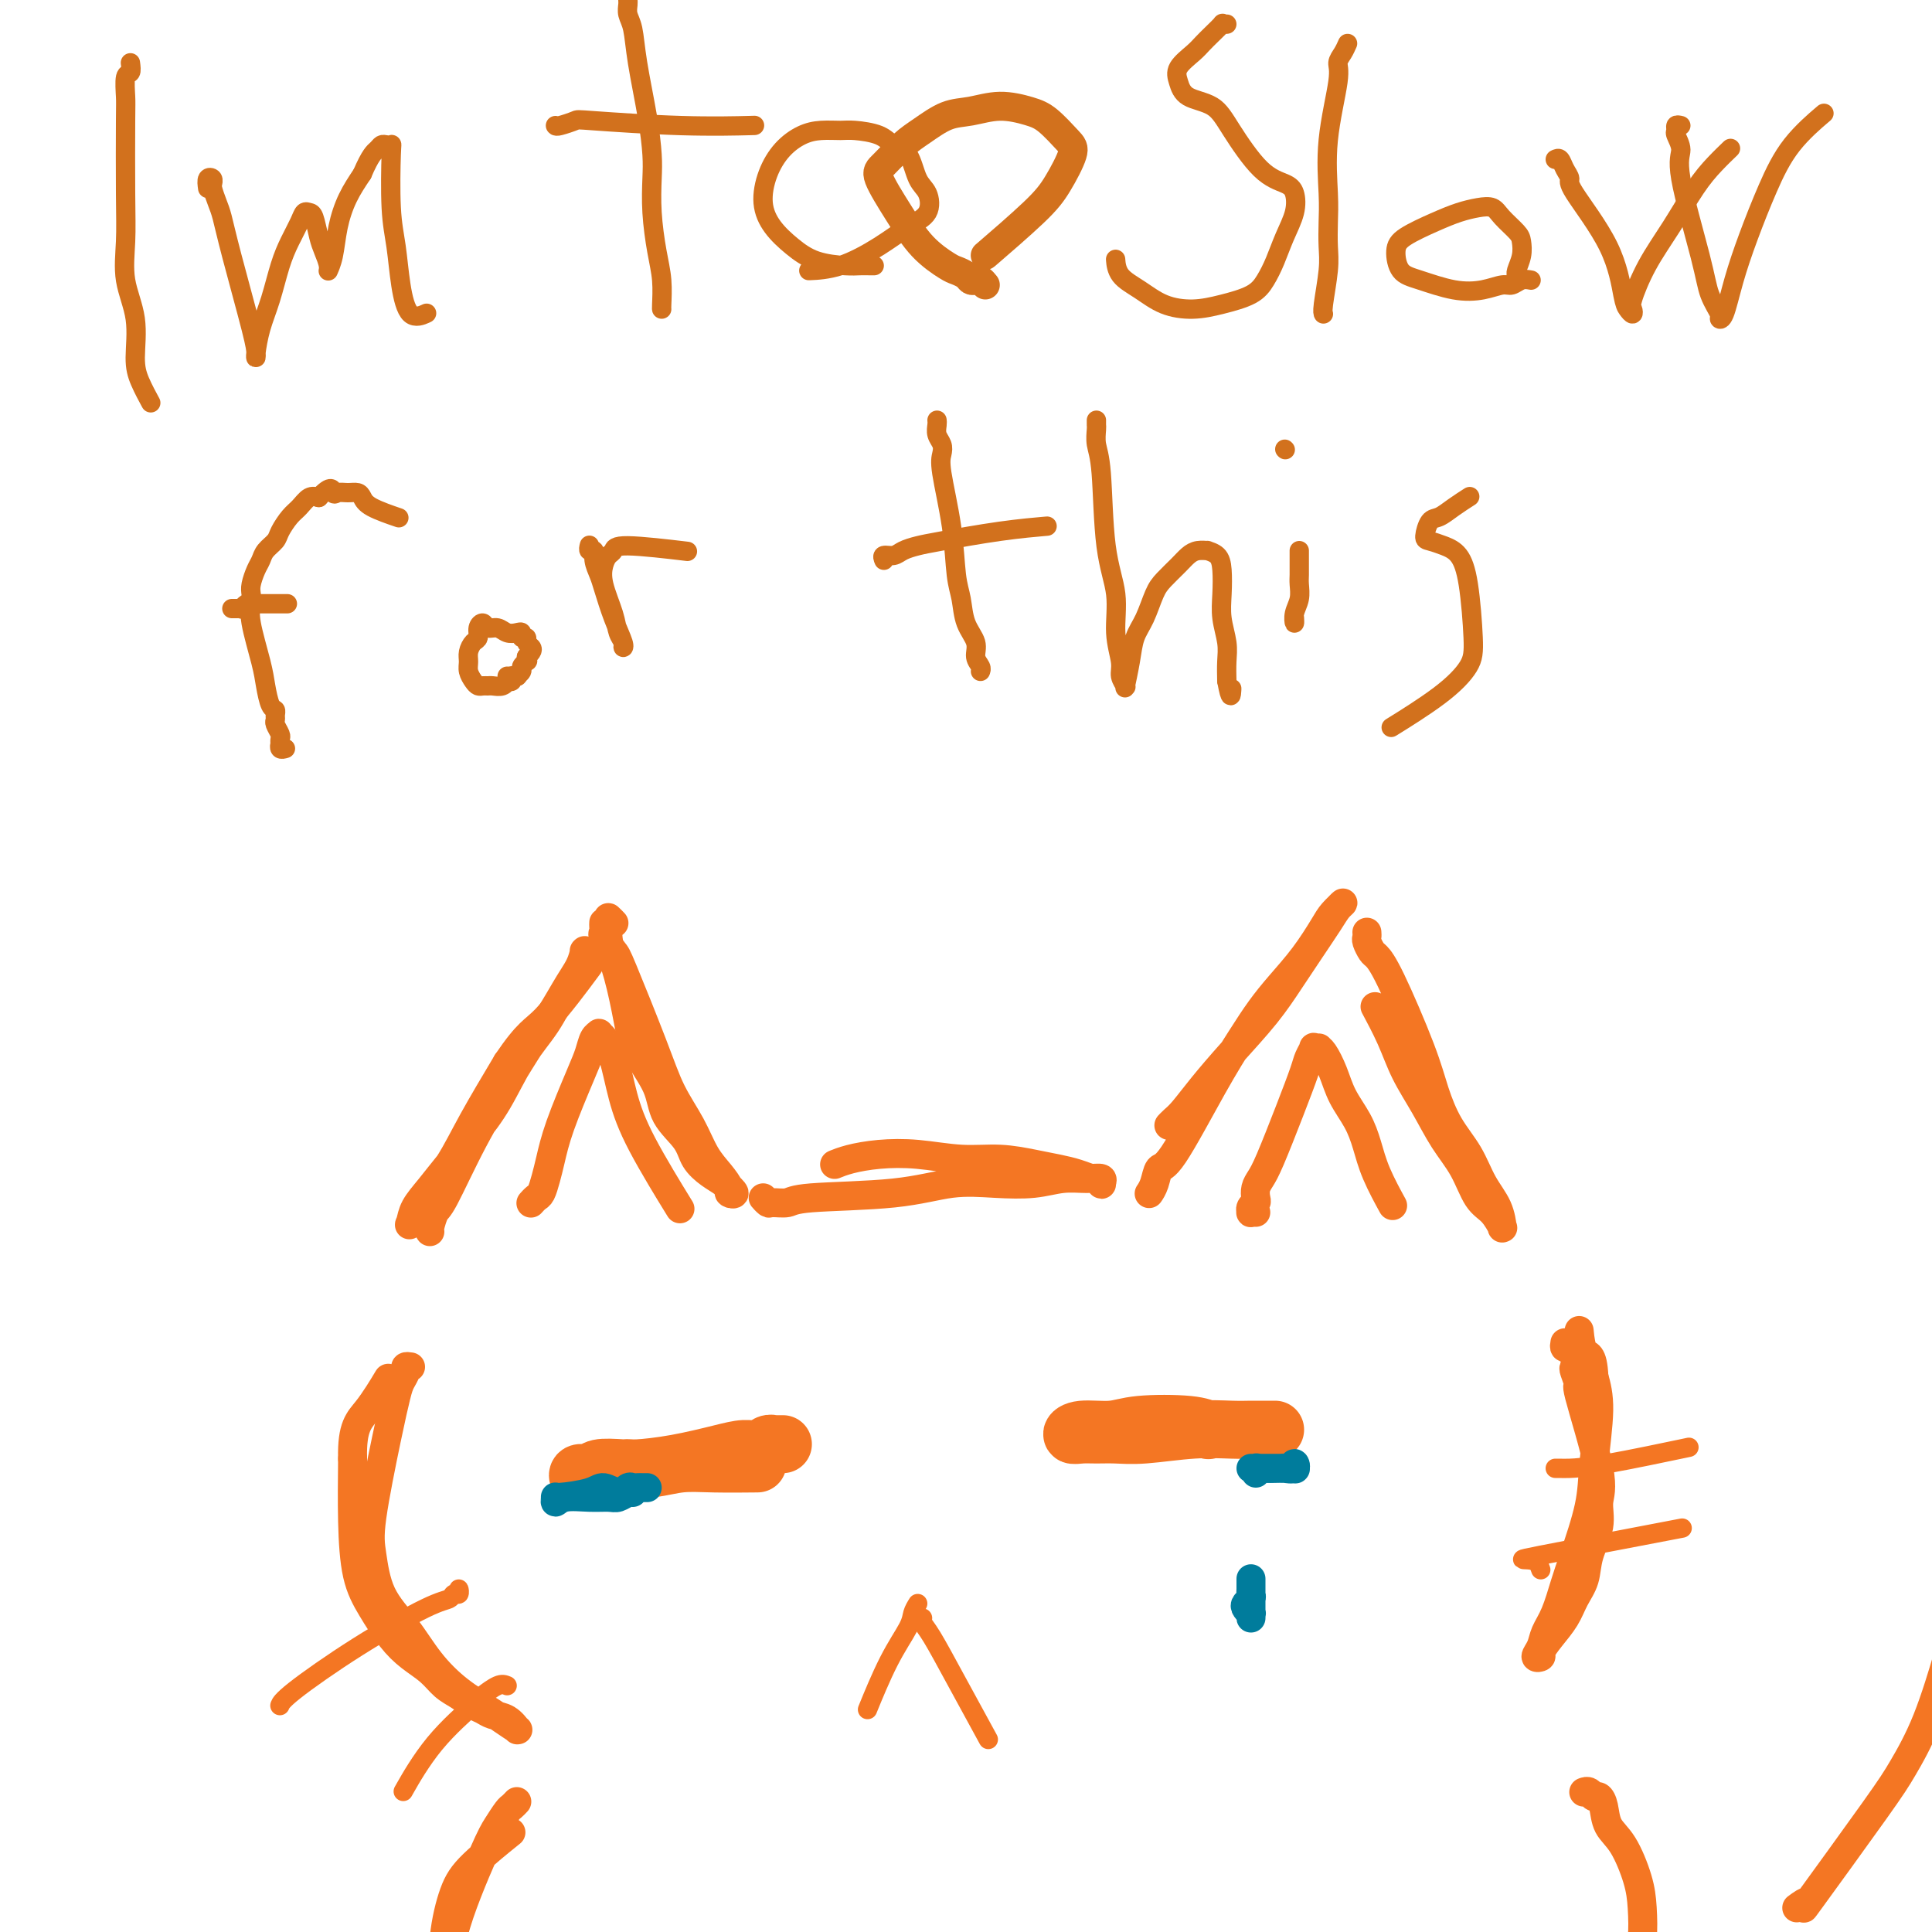 <svg viewBox='0 0 400 400' version='1.1' xmlns='http://www.w3.org/2000/svg' xmlns:xlink='http://www.w3.org/1999/xlink'><g fill='none' stroke='#D2711D' stroke-width='4' stroke-linecap='round' stroke-linejoin='round'><path d='M27,13c0.113,0.841 0.226,1.681 0,2c-0.226,0.319 -0.792,0.116 -1,1c-0.208,0.884 -0.058,2.856 0,4c0.058,1.144 0.023,1.461 0,5c-0.023,3.539 -0.035,10.302 0,15c0.035,4.698 0.116,7.333 0,10c-0.116,2.667 -0.430,5.367 0,8c0.430,2.633 1.604,5.200 2,8c0.396,2.800 0.013,5.833 0,8c-0.013,2.167 0.343,3.468 1,5c0.657,1.532 1.616,3.295 2,4c0.384,0.705 0.192,0.353 0,0'/><path d='M43,39c-0.114,-0.814 -0.227,-1.628 0,-2c0.227,-0.372 0.796,-0.300 1,0c0.204,0.300 0.043,0.830 0,1c-0.043,0.170 0.031,-0.019 0,0c-0.031,0.019 -0.166,0.245 0,1c0.166,0.755 0.633,2.037 1,3c0.367,0.963 0.634,1.607 1,3c0.366,1.393 0.829,3.536 2,8c1.171,4.464 3.048,11.248 4,15c0.952,3.752 0.979,4.471 1,5c0.021,0.529 0.036,0.869 0,1c-0.036,0.131 -0.123,0.052 0,-1c0.123,-1.052 0.456,-3.076 1,-5c0.544,-1.924 1.297,-3.749 2,-6c0.703,-2.251 1.354,-4.929 2,-7c0.646,-2.071 1.286,-3.535 2,-5c0.714,-1.465 1.501,-2.930 2,-4c0.499,-1.070 0.711,-1.746 1,-2c0.289,-0.254 0.656,-0.086 1,0c0.344,0.086 0.666,0.092 1,1c0.334,0.908 0.681,2.720 1,4c0.319,1.280 0.610,2.028 1,3c0.390,0.972 0.880,2.169 1,3c0.120,0.831 -0.131,1.297 0,1c0.131,-0.297 0.643,-1.358 1,-3c0.357,-1.642 0.558,-3.865 1,-6c0.442,-2.135 1.126,-4.181 2,-6c0.874,-1.819 1.937,-3.409 3,-5'/><path d='M75,36c1.714,-4.012 2.498,-4.541 3,-5c0.502,-0.459 0.722,-0.848 1,-1c0.278,-0.152 0.613,-0.067 1,0c0.387,0.067 0.824,0.115 1,0c0.176,-0.115 0.090,-0.394 0,2c-0.090,2.394 -0.185,7.461 0,11c0.185,3.539 0.649,5.551 1,8c0.351,2.449 0.589,5.337 1,8c0.411,2.663 0.995,5.102 2,6c1.005,0.898 2.430,0.257 3,0c0.570,-0.257 0.285,-0.128 0,0'/><path d='M130,-1c-0.007,0.356 -0.014,0.711 0,1c0.014,0.289 0.049,0.511 0,1c-0.049,0.489 -0.181,1.246 0,2c0.181,0.754 0.676,1.504 1,3c0.324,1.496 0.478,3.737 1,7c0.522,3.263 1.410,7.547 2,11c0.590,3.453 0.880,6.074 1,8c0.120,1.926 0.071,3.157 0,5c-0.071,1.843 -0.163,4.298 0,7c0.163,2.702 0.579,5.652 1,8c0.421,2.348 0.845,4.093 1,6c0.155,1.907 0.042,3.975 0,5c-0.042,1.025 -0.012,1.007 0,1c0.012,-0.007 0.006,-0.004 0,0'/><path d='M115,26c0.088,0.105 0.176,0.210 1,0c0.824,-0.210 2.384,-0.736 3,-1c0.616,-0.264 0.289,-0.267 4,0c3.711,0.267 11.461,0.803 18,1c6.539,0.197 11.868,0.056 14,0c2.132,-0.056 1.066,-0.028 0,0'/><path d='M181,55c-0.247,0.003 -0.495,0.007 -1,0c-0.505,-0.007 -1.269,-0.023 -2,0c-0.731,0.023 -1.430,0.087 -3,0c-1.570,-0.087 -4.013,-0.325 -6,-1c-1.987,-0.675 -3.519,-1.787 -5,-3c-1.481,-1.213 -2.910,-2.528 -4,-4c-1.090,-1.472 -1.839,-3.102 -2,-5c-0.161,-1.898 0.268,-4.064 1,-6c0.732,-1.936 1.769,-3.644 3,-5c1.231,-1.356 2.658,-2.361 4,-3c1.342,-0.639 2.599,-0.911 4,-1c1.401,-0.089 2.945,0.003 4,0c1.055,-0.003 1.619,-0.103 3,0c1.381,0.103 3.578,0.410 5,1c1.422,0.590 2.069,1.463 3,2c0.931,0.537 2.148,0.737 3,2c0.852,1.263 1.340,3.590 2,5c0.660,1.410 1.491,1.905 2,3c0.509,1.095 0.696,2.791 0,4c-0.696,1.209 -2.275,1.932 -4,3c-1.725,1.068 -3.596,2.482 -6,4c-2.404,1.518 -5.339,3.139 -8,4c-2.661,0.861 -5.046,0.960 -6,1c-0.954,0.040 -0.477,0.020 0,0'/><path d='M254,5c-0.470,0.047 -0.939,0.095 -1,0c-0.061,-0.095 0.288,-0.332 0,0c-0.288,0.332 -1.213,1.232 -2,2c-0.787,0.768 -1.437,1.403 -2,2c-0.563,0.597 -1.038,1.155 -2,2c-0.962,0.845 -2.409,1.975 -3,3c-0.591,1.025 -0.326,1.945 0,3c0.326,1.055 0.713,2.247 2,3c1.287,0.753 3.472,1.068 5,2c1.528,0.932 2.397,2.481 4,5c1.603,2.519 3.940,6.006 6,8c2.060,1.994 3.842,2.493 5,3c1.158,0.507 1.692,1.020 2,2c0.308,0.980 0.391,2.426 0,4c-0.391,1.574 -1.257,3.276 -2,5c-0.743,1.724 -1.362,3.471 -2,5c-0.638,1.529 -1.296,2.839 -2,4c-0.704,1.161 -1.454,2.172 -3,3c-1.546,0.828 -3.889,1.471 -6,2c-2.111,0.529 -3.991,0.943 -6,1c-2.009,0.057 -4.146,-0.244 -6,-1c-1.854,-0.756 -3.425,-1.965 -5,-3c-1.575,-1.035 -3.155,-1.894 -4,-3c-0.845,-1.106 -0.956,-2.459 -1,-3c-0.044,-0.541 -0.022,-0.271 0,0'/><path d='M279,9c-0.293,0.664 -0.586,1.327 -1,2c-0.414,0.673 -0.948,1.354 -1,2c-0.052,0.646 0.378,1.257 0,4c-0.378,2.743 -1.564,7.619 -2,12c-0.436,4.381 -0.120,8.266 0,11c0.120,2.734 0.046,4.316 0,6c-0.046,1.684 -0.065,3.471 0,5c0.065,1.529 0.213,2.802 0,5c-0.213,2.198 -0.788,5.323 -1,7c-0.212,1.677 -0.061,1.908 0,2c0.061,0.092 0.030,0.046 0,0'/><path d='M317,58c-0.657,-0.120 -1.313,-0.241 -2,0c-0.687,0.241 -1.404,0.843 -2,1c-0.596,0.157 -1.070,-0.130 -2,0c-0.930,0.130 -2.317,0.677 -4,1c-1.683,0.323 -3.664,0.421 -6,0c-2.336,-0.421 -5.028,-1.362 -7,-2c-1.972,-0.638 -3.224,-0.972 -4,-2c-0.776,-1.028 -1.075,-2.748 -1,-4c0.075,-1.252 0.524,-2.036 2,-3c1.476,-0.964 3.980,-2.110 6,-3c2.020,-0.890 3.557,-1.525 5,-2c1.443,-0.475 2.793,-0.791 4,-1c1.207,-0.209 2.272,-0.310 3,0c0.728,0.310 1.120,1.032 2,2c0.880,0.968 2.250,2.182 3,3c0.750,0.818 0.881,1.238 1,2c0.119,0.762 0.228,1.864 0,3c-0.228,1.136 -0.792,2.306 -1,3c-0.208,0.694 -0.059,0.913 0,1c0.059,0.087 0.030,0.044 0,0'/><path d='M322,33c0.345,-0.172 0.690,-0.343 1,0c0.310,0.343 0.583,1.202 1,2c0.417,0.798 0.976,1.537 1,2c0.024,0.463 -0.487,0.651 1,3c1.487,2.349 4.973,6.861 7,11c2.027,4.139 2.594,7.906 3,10c0.406,2.094 0.652,2.517 1,3c0.348,0.483 0.798,1.028 1,1c0.202,-0.028 0.157,-0.628 0,-1c-0.157,-0.372 -0.426,-0.514 0,-2c0.426,-1.486 1.547,-4.314 3,-7c1.453,-2.686 3.237,-5.228 5,-8c1.763,-2.772 3.503,-5.774 5,-8c1.497,-2.226 2.749,-3.676 4,-5c1.251,-1.324 2.500,-2.521 3,-3c0.500,-0.479 0.250,-0.239 0,0'/><path d='M348,26c-0.433,-0.102 -0.866,-0.205 -1,0c-0.134,0.205 0.030,0.717 0,1c-0.030,0.283 -0.255,0.336 0,1c0.255,0.664 0.990,1.940 1,3c0.010,1.060 -0.706,1.906 0,6c0.706,4.094 2.832,11.438 4,16c1.168,4.562 1.376,6.341 2,8c0.624,1.659 1.664,3.197 2,4c0.336,0.803 -0.032,0.872 0,1c0.032,0.128 0.462,0.315 1,-1c0.538,-1.315 1.182,-4.133 2,-7c0.818,-2.867 1.810,-5.785 3,-9c1.190,-3.215 2.577,-6.728 4,-10c1.423,-3.272 2.883,-6.304 5,-9c2.117,-2.696 4.891,-5.056 6,-6c1.109,-0.944 0.555,-0.472 0,0'/><path d='M59,155c-0.030,0.009 -0.061,0.017 0,0c0.061,-0.017 0.212,-0.060 0,0c-0.212,0.060 -0.788,0.224 -1,0c-0.212,-0.224 -0.061,-0.837 0,-1c0.061,-0.163 0.030,0.125 0,0c-0.030,-0.125 -0.061,-0.663 0,-1c0.061,-0.337 0.213,-0.472 0,-1c-0.213,-0.528 -0.792,-1.448 -1,-2c-0.208,-0.552 -0.045,-0.734 0,-1c0.045,-0.266 -0.028,-0.615 0,-1c0.028,-0.385 0.158,-0.805 0,-1c-0.158,-0.195 -0.603,-0.163 -1,-1c-0.397,-0.837 -0.747,-2.542 -1,-4c-0.253,-1.458 -0.408,-2.669 -1,-5c-0.592,-2.331 -1.620,-5.783 -2,-8c-0.380,-2.217 -0.113,-3.199 0,-4c0.113,-0.801 0.071,-1.422 0,-2c-0.071,-0.578 -0.170,-1.114 0,-2c0.170,-0.886 0.608,-2.123 1,-3c0.392,-0.877 0.738,-1.394 1,-2c0.262,-0.606 0.440,-1.303 1,-2c0.560,-0.697 1.501,-1.396 2,-2c0.499,-0.604 0.556,-1.115 1,-2c0.444,-0.885 1.274,-2.144 2,-3c0.726,-0.856 1.349,-1.307 2,-2c0.651,-0.693 1.329,-1.626 2,-2c0.671,-0.374 1.336,-0.187 2,0'/><path d='M66,103c2.809,-3.010 2.833,-1.536 3,-1c0.167,0.536 0.478,0.135 1,0c0.522,-0.135 1.255,-0.004 2,0c0.745,0.004 1.504,-0.118 2,0c0.496,0.118 0.731,0.475 1,1c0.269,0.525 0.572,1.218 2,2c1.428,0.782 3.979,1.652 5,2c1.021,0.348 0.510,0.174 0,0'/><path d='M49,126c-0.534,-0.000 -1.067,-0.000 -1,0c0.067,0.000 0.735,0.001 1,0c0.265,-0.001 0.127,-0.004 0,0c-0.127,0.004 -0.242,0.015 0,0c0.242,-0.015 0.843,-0.057 1,0c0.157,0.057 -0.130,0.211 0,0c0.130,-0.211 0.677,-0.789 1,-1c0.323,-0.211 0.424,-0.057 1,0c0.576,0.057 1.629,0.015 2,0c0.371,-0.015 0.062,-0.004 1,0c0.938,0.004 3.125,0.001 4,0c0.875,-0.001 0.437,-0.001 0,0'/><path d='M107,140c0.122,0.030 0.243,0.060 0,0c-0.243,-0.060 -0.852,-0.208 -1,0c-0.148,0.208 0.164,0.774 0,1c-0.164,0.226 -0.803,0.113 -1,0c-0.197,-0.113 0.049,-0.227 0,0c-0.049,0.227 -0.395,0.793 -1,1c-0.605,0.207 -1.471,0.053 -2,0c-0.529,-0.053 -0.720,-0.006 -1,0c-0.280,0.006 -0.649,-0.029 -1,0c-0.351,0.029 -0.683,0.121 -1,0c-0.317,-0.121 -0.618,-0.456 -1,-1c-0.382,-0.544 -0.844,-1.297 -1,-2c-0.156,-0.703 -0.004,-1.358 0,-2c0.004,-0.642 -0.139,-1.273 0,-2c0.139,-0.727 0.561,-1.550 1,-2c0.439,-0.450 0.894,-0.528 1,-1c0.106,-0.472 -0.138,-1.338 0,-2c0.138,-0.662 0.656,-1.119 1,-1c0.344,0.119 0.513,0.816 1,1c0.487,0.184 1.292,-0.143 2,0c0.708,0.143 1.318,0.755 2,1c0.682,0.245 1.436,0.121 2,0c0.564,-0.121 0.939,-0.240 1,0c0.061,0.240 -0.193,0.838 0,1c0.193,0.162 0.834,-0.111 1,0c0.166,0.111 -0.141,0.607 0,1c0.141,0.393 0.730,0.683 1,1c0.270,0.317 0.220,0.662 0,1c-0.220,0.338 -0.610,0.669 -1,1'/><path d='M109,136c0.375,0.951 0.311,0.829 0,1c-0.311,0.171 -0.871,0.634 -1,1c-0.129,0.366 0.172,0.634 0,1c-0.172,0.366 -0.817,0.830 -1,1c-0.183,0.170 0.094,0.046 0,0c-0.094,-0.046 -0.561,-0.012 -1,0c-0.439,0.012 -0.849,0.003 -1,0c-0.151,-0.003 -0.043,-0.001 0,0c0.043,0.001 0.022,0.000 0,0'/><path d='M122,113c-0.009,0.033 -0.017,0.066 0,0c0.017,-0.066 0.060,-0.233 0,0c-0.060,0.233 -0.224,0.864 0,1c0.224,0.136 0.836,-0.222 1,0c0.164,0.222 -0.120,1.026 0,2c0.120,0.974 0.645,2.118 1,3c0.355,0.882 0.541,1.502 1,3c0.459,1.498 1.192,3.875 2,6c0.808,2.125 1.693,3.999 2,5c0.307,1.001 0.036,1.128 0,1c-0.036,-0.128 0.161,-0.513 0,-1c-0.161,-0.487 -0.681,-1.076 -1,-2c-0.319,-0.924 -0.436,-2.183 -1,-4c-0.564,-1.817 -1.576,-4.190 -2,-6c-0.424,-1.810 -0.259,-3.056 0,-4c0.259,-0.944 0.611,-1.587 1,-2c0.389,-0.413 0.816,-0.595 1,-1c0.184,-0.405 0.127,-1.032 3,-1c2.873,0.032 8.678,0.723 11,1c2.322,0.277 1.161,0.138 0,0'/><path d='M194,87c0.029,0.244 0.059,0.489 0,1c-0.059,0.511 -0.205,1.290 0,2c0.205,0.710 0.762,1.351 1,2c0.238,0.649 0.158,1.305 0,2c-0.158,0.695 -0.395,1.427 0,4c0.395,2.573 1.420,6.985 2,11c0.580,4.015 0.715,7.632 1,10c0.285,2.368 0.721,3.489 1,5c0.279,1.511 0.400,3.414 1,5c0.600,1.586 1.677,2.856 2,4c0.323,1.144 -0.109,2.162 0,3c0.109,0.838 0.760,1.495 1,2c0.240,0.505 0.069,0.859 0,1c-0.069,0.141 -0.034,0.071 0,0'/><path d='M183,116c-0.185,-0.446 -0.370,-0.892 0,-1c0.370,-0.108 1.294,0.122 2,0c0.706,-0.122 1.192,-0.597 2,-1c0.808,-0.403 1.938,-0.735 3,-1c1.063,-0.265 2.058,-0.463 5,-1c2.942,-0.537 7.831,-1.414 12,-2c4.169,-0.586 7.620,-0.882 9,-1c1.380,-0.118 0.690,-0.059 0,0'/><path d='M227,87c-0.007,0.380 -0.014,0.759 0,1c0.014,0.241 0.050,0.343 0,1c-0.050,0.657 -0.186,1.868 0,3c0.186,1.132 0.695,2.187 1,6c0.305,3.813 0.406,10.386 1,15c0.594,4.614 1.680,7.268 2,10c0.320,2.732 -0.124,5.541 0,8c0.124,2.459 0.818,4.567 1,6c0.182,1.433 -0.148,2.192 0,3c0.148,0.808 0.775,1.666 1,2c0.225,0.334 0.048,0.144 0,0c-0.048,-0.144 0.031,-0.242 0,0c-0.031,0.242 -0.174,0.823 0,0c0.174,-0.823 0.664,-3.048 1,-5c0.336,-1.952 0.516,-3.629 1,-5c0.484,-1.371 1.270,-2.437 2,-4c0.730,-1.563 1.402,-3.624 2,-5c0.598,-1.376 1.121,-2.067 2,-3c0.879,-0.933 2.115,-2.107 3,-3c0.885,-0.893 1.421,-1.505 2,-2c0.579,-0.495 1.203,-0.871 2,-1c0.797,-0.129 1.769,-0.009 2,0c0.231,0.009 -0.279,-0.092 0,0c0.279,0.092 1.346,0.376 2,1c0.654,0.624 0.893,1.587 1,3c0.107,1.413 0.081,3.276 0,5c-0.081,1.724 -0.218,3.307 0,5c0.218,1.693 0.789,3.494 1,5c0.211,1.506 0.060,2.716 0,4c-0.060,1.284 -0.030,2.642 0,4'/><path d='M254,141c0.844,4.644 0.956,2.756 1,2c0.044,-0.756 0.022,-0.378 0,0'/><path d='M269,114c-0.000,0.326 -0.000,0.653 0,1c0.000,0.347 0.001,0.715 0,1c-0.001,0.285 -0.004,0.488 0,1c0.004,0.512 0.015,1.333 0,2c-0.015,0.667 -0.057,1.180 0,2c0.057,0.820 0.211,1.946 0,3c-0.211,1.054 -0.789,2.035 -1,3c-0.211,0.965 -0.057,1.914 0,2c0.057,0.086 0.016,-0.690 0,-1c-0.016,-0.310 -0.008,-0.155 0,0'/><path d='M266,93c0.000,0.000 0.100,0.100 0.1,0.1'/><path d='M304,103c0.263,-0.168 0.525,-0.336 0,0c-0.525,0.336 -1.838,1.175 -3,2c-1.162,0.825 -2.173,1.635 -3,2c-0.827,0.365 -1.470,0.284 -2,1c-0.530,0.716 -0.948,2.229 -1,3c-0.052,0.771 0.263,0.800 1,1c0.737,0.200 1.896,0.572 3,1c1.104,0.428 2.153,0.912 3,2c0.847,1.088 1.494,2.779 2,6c0.506,3.221 0.873,7.971 1,11c0.127,3.029 0.013,4.338 -1,6c-1.013,1.662 -2.927,3.678 -6,6c-3.073,2.322 -7.307,4.949 -9,6c-1.693,1.051 -0.847,0.525 0,0'/></g>
<g fill='none' stroke='#F47623' stroke-width='6' stroke-linecap='round' stroke-linejoin='round'><path d='M89,255c-0.088,-0.099 -0.177,-0.197 0,-1c0.177,-0.803 0.619,-2.310 1,-3c0.381,-0.690 0.699,-0.564 2,-3c1.301,-2.436 3.584,-7.436 6,-12c2.416,-4.564 4.964,-8.692 7,-12c2.036,-3.308 3.558,-5.796 5,-8c1.442,-2.204 2.803,-4.125 4,-6c1.197,-1.875 2.230,-3.703 3,-5c0.770,-1.297 1.279,-2.062 2,-3c0.721,-0.938 1.656,-2.047 2,-3c0.344,-0.953 0.098,-1.748 0,-2c-0.098,-0.252 -0.048,0.041 0,0c0.048,-0.041 0.093,-0.416 0,0c-0.093,0.416 -0.323,1.625 -1,3c-0.677,1.375 -1.800,2.918 -3,5c-1.200,2.082 -2.477,4.702 -4,7c-1.523,2.298 -3.292,4.274 -5,7c-1.708,2.726 -3.354,6.203 -5,9c-1.646,2.797 -3.292,4.914 -5,7c-1.708,2.086 -3.479,4.142 -5,6c-1.521,1.858 -2.793,3.518 -4,5c-1.207,1.482 -2.350,2.788 -3,4c-0.650,1.212 -0.805,2.332 -1,3c-0.195,0.668 -0.428,0.883 0,0c0.428,-0.883 1.517,-2.866 3,-5c1.483,-2.134 3.361,-4.421 5,-7c1.639,-2.579 3.040,-5.451 5,-9c1.960,-3.549 4.480,-7.774 7,-12'/><path d='M105,220c4.429,-6.548 5.500,-6.417 8,-9c2.500,-2.583 6.429,-7.881 8,-10c1.571,-2.119 0.786,-1.060 0,0'/><path d='M125,191c-0.015,0.317 -0.030,0.633 0,1c0.030,0.367 0.104,0.784 0,1c-0.104,0.216 -0.388,0.233 0,1c0.388,0.767 1.448,2.286 2,3c0.552,0.714 0.598,0.624 2,4c1.402,3.376 4.161,10.220 6,15c1.839,4.780 2.760,7.498 4,10c1.240,2.502 2.800,4.789 4,7c1.200,2.211 2.039,4.345 3,6c0.961,1.655 2.042,2.830 3,4c0.958,1.170 1.793,2.336 2,3c0.207,0.664 -0.214,0.825 0,1c0.214,0.175 1.062,0.365 1,0c-0.062,-0.365 -1.036,-1.285 -2,-2c-0.964,-0.715 -1.919,-1.224 -3,-2c-1.081,-0.776 -2.289,-1.819 -3,-3c-0.711,-1.181 -0.925,-2.500 -2,-4c-1.075,-1.500 -3.012,-3.183 -4,-5c-0.988,-1.817 -1.029,-3.770 -2,-6c-0.971,-2.230 -2.873,-4.737 -4,-7c-1.127,-2.263 -1.480,-4.282 -2,-7c-0.520,-2.718 -1.207,-6.136 -2,-9c-0.793,-2.864 -1.690,-5.173 -2,-7c-0.310,-1.827 -0.031,-3.170 0,-4c0.031,-0.830 -0.184,-1.147 0,-1c0.184,0.147 0.767,0.756 1,1c0.233,0.244 0.117,0.122 0,0'/><path d='M159,249c-0.527,-0.538 -1.055,-1.076 -1,-1c0.055,0.076 0.692,0.765 1,1c0.308,0.235 0.288,0.017 1,0c0.712,-0.017 2.158,0.167 3,0c0.842,-0.167 1.080,-0.685 5,-1c3.920,-0.315 11.520,-0.428 17,-1c5.480,-0.572 8.839,-1.603 12,-2c3.161,-0.397 6.122,-0.160 9,0c2.878,0.160 5.671,0.242 8,0c2.329,-0.242 4.194,-0.810 6,-1c1.806,-0.190 3.552,-0.002 5,0c1.448,0.002 2.597,-0.181 3,0c0.403,0.181 0.061,0.725 0,1c-0.061,0.275 0.158,0.281 0,0c-0.158,-0.281 -0.693,-0.848 -1,-1c-0.307,-0.152 -0.386,0.113 -1,0c-0.614,-0.113 -1.763,-0.604 -3,-1c-1.237,-0.396 -2.561,-0.698 -4,-1c-1.439,-0.302 -2.991,-0.603 -5,-1c-2.009,-0.397 -4.473,-0.888 -7,-1c-2.527,-0.112 -5.115,0.156 -8,0c-2.885,-0.156 -6.066,-0.735 -9,-1c-2.934,-0.265 -5.622,-0.215 -8,0c-2.378,0.215 -4.448,0.596 -6,1c-1.552,0.404 -2.586,0.830 -3,1c-0.414,0.170 -0.207,0.085 0,0'/><path d='M238,247c-0.007,0.010 -0.013,0.019 0,0c0.013,-0.019 0.047,-0.068 0,0c-0.047,0.068 -0.173,0.251 0,0c0.173,-0.251 0.647,-0.936 1,-2c0.353,-1.064 0.586,-2.507 1,-3c0.414,-0.493 1.008,-0.038 3,-3c1.992,-2.962 5.382,-9.343 8,-14c2.618,-4.657 4.463,-7.590 6,-10c1.537,-2.410 2.767,-4.297 4,-6c1.233,-1.703 2.468,-3.221 4,-5c1.532,-1.779 3.360,-3.820 5,-6c1.640,-2.180 3.090,-4.501 4,-6c0.910,-1.499 1.279,-2.177 2,-3c0.721,-0.823 1.793,-1.790 2,-2c0.207,-0.210 -0.451,0.338 -1,1c-0.549,0.662 -0.988,1.438 -2,3c-1.012,1.562 -2.598,3.911 -4,6c-1.402,2.089 -2.620,3.918 -4,6c-1.380,2.082 -2.923,4.417 -5,7c-2.077,2.583 -4.690,5.414 -7,8c-2.310,2.586 -4.318,4.928 -6,7c-1.682,2.072 -3.038,3.875 -4,5c-0.962,1.125 -1.528,1.572 -2,2c-0.472,0.428 -0.849,0.837 -1,1c-0.151,0.163 -0.075,0.082 0,0'/><path d='M283,193c0.026,0.366 0.051,0.732 0,1c-0.051,0.268 -0.179,0.439 0,1c0.179,0.561 0.666,1.512 1,2c0.334,0.488 0.514,0.513 1,1c0.486,0.487 1.278,1.437 3,5c1.722,3.563 4.375,9.740 6,14c1.625,4.260 2.221,6.602 3,9c0.779,2.398 1.739,4.850 3,7c1.261,2.150 2.821,3.997 4,6c1.179,2.003 1.978,4.161 3,6c1.022,1.839 2.269,3.359 3,5c0.731,1.641 0.947,3.404 1,4c0.053,0.596 -0.057,0.026 0,0c0.057,-0.026 0.280,0.491 0,0c-0.280,-0.491 -1.064,-1.991 -2,-3c-0.936,-1.009 -2.025,-1.527 -3,-3c-0.975,-1.473 -1.835,-3.900 -3,-6c-1.165,-2.100 -2.635,-3.874 -4,-6c-1.365,-2.126 -2.625,-4.606 -4,-7c-1.375,-2.394 -2.863,-4.704 -4,-7c-1.137,-2.296 -1.921,-4.580 -3,-7c-1.079,-2.420 -2.451,-4.977 -3,-6c-0.549,-1.023 -0.274,-0.511 0,0'/><path d='M85,283c-0.448,-0.066 -0.895,-0.131 -1,0c-0.105,0.131 0.133,0.460 0,1c-0.133,0.540 -0.635,1.292 -1,2c-0.365,0.708 -0.592,1.374 -1,3c-0.408,1.626 -0.998,4.214 -2,9c-1.002,4.786 -2.416,11.769 -3,16c-0.584,4.231 -0.339,5.709 0,8c0.339,2.291 0.773,5.394 2,8c1.227,2.606 3.247,4.714 5,7c1.753,2.286 3.237,4.750 5,7c1.763,2.250 3.803,4.287 6,6c2.197,1.713 4.552,3.102 6,4c1.448,0.898 1.991,1.306 3,2c1.009,0.694 2.485,1.675 3,2c0.515,0.325 0.069,-0.007 0,0c-0.069,0.007 0.239,0.354 0,0c-0.239,-0.354 -1.026,-1.407 -2,-2c-0.974,-0.593 -2.137,-0.724 -3,-1c-0.863,-0.276 -1.427,-0.696 -2,-1c-0.573,-0.304 -1.157,-0.493 -2,-1c-0.843,-0.507 -1.947,-1.333 -3,-2c-1.053,-0.667 -2.056,-1.173 -3,-2c-0.944,-0.827 -1.829,-1.973 -3,-3c-1.171,-1.027 -2.629,-1.935 -4,-3c-1.371,-1.065 -2.655,-2.288 -4,-4c-1.345,-1.712 -2.752,-3.912 -4,-6c-1.248,-2.088 -2.336,-4.062 -3,-7c-0.664,-2.938 -0.904,-6.839 -1,-11c-0.096,-4.161 -0.048,-8.580 0,-13'/><path d='M73,302c-0.179,-6.702 1.375,-7.958 3,-10c1.625,-2.042 3.321,-4.869 4,-6c0.679,-1.131 0.339,-0.565 0,0'/><path d='M324,278c-0.084,0.467 -0.167,0.935 0,1c0.167,0.065 0.586,-0.271 1,0c0.414,0.271 0.825,1.149 1,2c0.175,0.851 0.115,1.676 0,2c-0.115,0.324 -0.284,0.147 0,1c0.284,0.853 1.020,2.736 1,3c-0.020,0.264 -0.797,-1.092 0,2c0.797,3.092 3.168,10.630 4,15c0.832,4.370 0.126,5.571 0,7c-0.126,1.429 0.329,3.084 0,5c-0.329,1.916 -1.442,4.091 -2,6c-0.558,1.909 -0.560,3.551 -1,5c-0.440,1.449 -1.318,2.703 -2,4c-0.682,1.297 -1.168,2.636 -2,4c-0.832,1.364 -2.009,2.753 -3,4c-0.991,1.247 -1.794,2.354 -2,3c-0.206,0.646 0.185,0.832 0,1c-0.185,0.168 -0.947,0.317 -1,0c-0.053,-0.317 0.603,-1.101 1,-2c0.397,-0.899 0.534,-1.915 1,-3c0.466,-1.085 1.262,-2.241 2,-4c0.738,-1.759 1.418,-4.121 2,-6c0.582,-1.879 1.068,-3.274 2,-6c0.932,-2.726 2.312,-6.782 3,-10c0.688,-3.218 0.685,-5.597 1,-9c0.315,-3.403 0.947,-7.829 1,-11c0.053,-3.171 -0.474,-5.085 -1,-7'/><path d='M330,285c-0.238,-5.071 -1.333,-4.250 -2,-5c-0.667,-0.750 -0.905,-3.071 -1,-4c-0.095,-0.929 -0.048,-0.464 0,0'/><path d='M107,373c-0.359,0.382 -0.718,0.765 -1,1c-0.282,0.235 -0.488,0.323 -1,1c-0.512,0.677 -1.329,1.943 -2,3c-0.671,1.057 -1.195,1.906 -3,6c-1.805,4.094 -4.891,11.433 -6,16c-1.109,4.567 -0.241,6.361 0,9c0.241,2.639 -0.146,6.121 0,9c0.146,2.879 0.825,5.153 2,7c1.175,1.847 2.844,3.265 4,5c1.156,1.735 1.798,3.785 3,5c1.202,1.215 2.966,1.593 4,2c1.034,0.407 1.340,0.842 2,1c0.660,0.158 1.674,0.040 2,0c0.326,-0.040 -0.037,-0.001 0,0c0.037,0.001 0.474,-0.034 0,0c-0.474,0.034 -1.860,0.139 -3,0c-1.140,-0.139 -2.035,-0.522 -3,-1c-0.965,-0.478 -1.999,-1.050 -3,-2c-1.001,-0.950 -1.970,-2.277 -3,-3c-1.030,-0.723 -2.120,-0.843 -3,-2c-0.880,-1.157 -1.551,-3.351 -2,-5c-0.449,-1.649 -0.676,-2.752 -1,-5c-0.324,-2.248 -0.744,-5.640 -1,-9c-0.256,-3.360 -0.348,-6.688 0,-10c0.348,-3.312 1.134,-6.610 2,-9c0.866,-2.390 1.810,-3.874 4,-6c2.190,-2.126 5.626,-4.893 7,-6c1.374,-1.107 0.687,-0.553 0,0'/><path d='M328,371c-0.089,0.033 -0.178,0.066 0,0c0.178,-0.066 0.624,-0.229 1,0c0.376,0.229 0.684,0.852 1,1c0.316,0.148 0.641,-0.177 1,0c0.359,0.177 0.751,0.856 1,2c0.249,1.144 0.355,2.754 1,4c0.645,1.246 1.830,2.128 3,4c1.170,1.872 2.325,4.736 3,7c0.675,2.264 0.871,3.930 1,6c0.129,2.070 0.192,4.545 0,6c-0.192,1.455 -0.640,1.892 -1,3c-0.360,1.108 -0.633,2.888 -1,4c-0.367,1.112 -0.829,1.557 -1,2c-0.171,0.443 -0.053,0.882 0,1c0.053,0.118 0.039,-0.087 0,0c-0.039,0.087 -0.103,0.467 0,1c0.103,0.533 0.374,1.221 1,2c0.626,0.779 1.607,1.651 2,2c0.393,0.349 0.196,0.174 0,0'/><path d='M372,395c1.086,-0.797 2.173,-1.595 2,-1c-0.173,0.595 -1.604,2.581 1,-1c2.604,-3.581 9.245,-12.730 13,-18c3.755,-5.270 4.625,-6.660 6,-9c1.375,-2.340 3.255,-5.630 5,-10c1.745,-4.370 3.356,-9.820 4,-12c0.644,-2.180 0.322,-1.090 0,0'/><path d='M405,333c-0.008,0.671 -0.016,1.343 0,2c0.016,0.657 0.058,1.301 0,6c-0.058,4.699 -0.214,13.454 0,19c0.214,5.546 0.800,7.883 1,11c0.200,3.117 0.015,7.015 0,11c-0.015,3.985 0.140,8.058 0,13c-0.140,4.942 -0.576,10.754 -1,15c-0.424,4.246 -0.835,6.928 -1,8c-0.165,1.072 -0.082,0.536 0,0'/><path d='M260,251c-0.431,-0.023 -0.861,-0.047 -1,0c-0.139,0.047 0.015,0.164 0,0c-0.015,-0.164 -0.197,-0.610 0,-1c0.197,-0.390 0.775,-0.724 1,-1c0.225,-0.276 0.097,-0.493 0,-1c-0.097,-0.507 -0.163,-1.305 0,-2c0.163,-0.695 0.554,-1.288 1,-2c0.446,-0.712 0.947,-1.543 2,-4c1.053,-2.457 2.659,-6.539 4,-10c1.341,-3.461 2.416,-6.300 3,-8c0.584,-1.700 0.678,-2.259 1,-3c0.322,-0.741 0.873,-1.662 1,-2c0.127,-0.338 -0.170,-0.094 0,0c0.170,0.094 0.807,0.036 1,0c0.193,-0.036 -0.058,-0.051 0,0c0.058,0.051 0.424,0.168 1,1c0.576,0.832 1.360,2.379 2,4c0.640,1.621 1.135,3.314 2,5c0.865,1.686 2.099,3.363 3,5c0.901,1.637 1.468,3.233 2,5c0.532,1.767 1.028,3.707 2,6c0.972,2.293 2.421,4.941 3,6c0.579,1.059 0.290,0.530 0,0'/><path d='M110,249c0.024,-0.027 0.048,-0.054 0,0c-0.048,0.054 -0.168,0.190 0,0c0.168,-0.190 0.623,-0.706 1,-1c0.377,-0.294 0.674,-0.368 1,-1c0.326,-0.632 0.679,-1.824 1,-3c0.321,-1.176 0.611,-2.336 1,-4c0.389,-1.664 0.879,-3.833 2,-7c1.121,-3.167 2.874,-7.332 4,-10c1.126,-2.668 1.624,-3.838 2,-5c0.376,-1.162 0.629,-2.317 1,-3c0.371,-0.683 0.861,-0.896 1,-1c0.139,-0.104 -0.074,-0.101 0,0c0.074,0.101 0.434,0.299 1,1c0.566,0.701 1.337,1.906 2,4c0.663,2.094 1.219,5.077 2,8c0.781,2.923 1.787,5.787 4,10c2.213,4.213 5.632,9.775 7,12c1.368,2.225 0.684,1.112 0,0'/></g>
<g fill='none' stroke='#F47623' stroke-width='12' stroke-linecap='round' stroke-linejoin='round'><path d='M162,299c0.082,-0.001 0.163,-0.001 0,0c-0.163,0.001 -0.571,0.004 -1,0c-0.429,-0.004 -0.880,-0.016 -1,0c-0.120,0.016 0.089,0.059 0,0c-0.089,-0.059 -0.477,-0.220 -1,0c-0.523,0.220 -1.180,0.819 -2,1c-0.820,0.181 -1.802,-0.057 -3,0c-1.198,0.057 -2.611,0.411 -5,1c-2.389,0.589 -5.752,1.415 -9,2c-3.248,0.585 -6.380,0.928 -8,1c-1.620,0.072 -1.728,-0.128 -3,0c-1.272,0.128 -3.707,0.585 -5,1c-1.293,0.415 -1.443,0.787 -2,1c-0.557,0.213 -1.522,0.267 -2,0c-0.478,-0.267 -0.468,-0.855 0,-1c0.468,-0.145 1.393,0.154 2,0c0.607,-0.154 0.895,-0.759 2,-1c1.105,-0.241 3.026,-0.117 5,0c1.974,0.117 4.001,0.228 6,0c1.999,-0.228 3.969,-0.793 6,-1c2.031,-0.207 4.124,-0.056 7,0c2.876,0.056 6.536,0.016 8,0c1.464,-0.016 0.732,-0.008 0,0'/><path d='M264,296c-0.455,-0.000 -0.911,-0.000 -1,0c-0.089,0.000 0.188,0.000 0,0c-0.188,-0.000 -0.840,-0.000 -1,0c-0.160,0.000 0.172,0.000 0,0c-0.172,-0.000 -0.848,-0.001 -1,0c-0.152,0.001 0.222,0.004 0,0c-0.222,-0.004 -1.038,-0.015 -2,0c-0.962,0.015 -2.071,0.057 -4,0c-1.929,-0.057 -4.680,-0.212 -8,0c-3.320,0.212 -7.209,0.790 -10,1c-2.791,0.210 -4.482,0.052 -6,0c-1.518,-0.052 -2.861,0.001 -4,0c-1.139,-0.001 -2.075,-0.056 -3,0c-0.925,0.056 -1.840,0.224 -2,0c-0.160,-0.224 0.434,-0.841 2,-1c1.566,-0.159 4.105,0.140 6,0c1.895,-0.140 3.147,-0.718 6,-1c2.853,-0.282 7.307,-0.268 10,0c2.693,0.268 3.627,0.791 4,1c0.373,0.209 0.187,0.105 0,0'/></g>
<g fill='none' stroke='#F47623' stroke-width='4' stroke-linecap='round' stroke-linejoin='round'><path d='M190,332c-0.399,0.646 -0.797,1.292 -1,2c-0.203,0.708 -0.209,1.478 -1,3c-0.791,1.522 -2.367,3.794 -4,7c-1.633,3.206 -3.324,7.344 -4,9c-0.676,1.656 -0.338,0.828 0,0'/><path d='M191,335c-0.123,0.268 -0.246,0.536 0,1c0.246,0.464 0.860,1.124 2,3c1.140,1.876 2.807,4.967 5,9c2.193,4.033 4.912,9.010 6,11c1.088,1.990 0.544,0.995 0,0'/><path d='M323,304c-0.400,-0.000 -0.799,-0.001 -1,0c-0.201,0.001 -0.202,0.003 0,0c0.202,-0.003 0.607,-0.012 1,0c0.393,0.012 0.776,0.044 2,0c1.224,-0.044 3.291,-0.166 8,-1c4.709,-0.834 12.060,-2.381 15,-3c2.940,-0.619 1.470,-0.309 0,0'/><path d='M319,325c-0.298,-0.881 -0.595,-1.762 -2,-2c-1.405,-0.238 -3.917,0.167 2,-1c5.917,-1.167 20.262,-3.905 26,-5c5.738,-1.095 2.869,-0.548 0,0'/><path d='M95,330c-0.027,-0.543 -0.054,-1.086 0,-1c0.054,0.086 0.188,0.801 0,1c-0.188,0.199 -0.698,-0.120 -1,0c-0.302,0.120 -0.396,0.677 -1,1c-0.604,0.323 -1.717,0.413 -5,2c-3.283,1.587 -8.736,4.673 -14,8c-5.264,3.327 -10.340,6.896 -13,9c-2.660,2.104 -2.903,2.744 -3,3c-0.097,0.256 -0.049,0.128 0,0'/><path d='M105,349c-0.514,-0.212 -1.028,-0.423 -2,0c-0.972,0.423 -2.401,1.481 -3,2c-0.599,0.519 -0.367,0.500 -2,2c-1.633,1.500 -5.132,4.519 -8,8c-2.868,3.481 -5.105,7.423 -6,9c-0.895,1.577 -0.447,0.788 0,0'/></g>
<g fill='none' stroke='#007C9C' stroke-width='6' stroke-linecap='round' stroke-linejoin='round'><path d='M268,304c-0.327,-0.000 -0.655,-0.000 -1,0c-0.345,0.000 -0.708,0.000 -1,0c-0.292,-0.000 -0.513,-0.000 -1,0c-0.487,0.000 -1.242,0.000 -2,0c-0.758,-0.000 -1.521,-0.000 -2,0c-0.479,0.000 -0.675,0.000 -1,0c-0.325,-0.000 -0.779,-0.000 -1,0c-0.221,0.000 -0.210,0.000 0,0c0.210,-0.000 0.620,-0.000 1,0c0.380,0.000 0.731,0.000 1,0c0.269,-0.000 0.458,-0.000 1,0c0.542,0.000 1.438,0.001 2,0c0.562,-0.001 0.791,-0.005 1,0c0.209,0.005 0.398,0.019 1,0c0.602,-0.019 1.618,-0.072 2,0c0.382,0.072 0.131,0.268 0,0c-0.131,-0.268 -0.140,-1.000 0,-1c0.140,-0.000 0.430,0.731 0,1c-0.430,0.269 -1.579,0.076 -2,0c-0.421,-0.076 -0.113,-0.034 -1,0c-0.887,0.034 -2.970,0.061 -4,0c-1.030,-0.061 -1.008,-0.209 -1,0c0.008,0.209 0.002,0.774 0,1c-0.002,0.226 -0.001,0.113 0,0'/><path d='M134,308c-0.446,-0.001 -0.893,-0.002 -1,0c-0.107,0.002 0.124,0.005 0,0c-0.124,-0.005 -0.603,-0.020 -1,0c-0.397,0.020 -0.711,0.075 -1,0c-0.289,-0.075 -0.554,-0.279 -1,0c-0.446,0.279 -1.072,1.040 -2,1c-0.928,-0.040 -2.159,-0.882 -3,-1c-0.841,-0.118 -1.294,0.486 -3,1c-1.706,0.514 -4.666,0.936 -6,1c-1.334,0.064 -1.041,-0.232 -1,0c0.041,0.232 -0.169,0.991 0,1c0.169,0.009 0.717,-0.734 2,-1c1.283,-0.266 3.300,-0.057 5,0c1.700,0.057 3.083,-0.037 4,0c0.917,0.037 1.370,0.206 2,0c0.630,-0.206 1.439,-0.786 2,-1c0.561,-0.214 0.875,-0.061 1,0c0.125,0.061 0.063,0.031 0,0'/><path d='M259,327c-0.000,-0.120 -0.000,-0.239 0,0c0.000,0.239 0.001,0.838 0,1c-0.001,0.162 -0.004,-0.111 0,0c0.004,0.111 0.014,0.607 0,1c-0.014,0.393 -0.053,0.684 0,1c0.053,0.316 0.196,0.658 0,1c-0.196,0.342 -0.732,0.685 -1,1c-0.268,0.315 -0.268,0.603 0,1c0.268,0.397 0.804,0.902 1,1c0.196,0.098 0.053,-0.211 0,0c-0.053,0.211 -0.014,0.943 0,1c0.014,0.057 0.004,-0.561 0,-1c-0.004,-0.439 -0.001,-0.700 0,-1c0.001,-0.300 0.000,-0.641 0,-1c-0.000,-0.359 -0.000,-0.737 0,-1c0.000,-0.263 0.000,-0.411 0,-1c-0.000,-0.589 -0.000,-1.620 0,-2c0.000,-0.380 0.000,-0.109 0,0c-0.000,0.109 -0.000,0.054 0,0'/></g>
<g fill='none' stroke='#D2711D' stroke-width='6' stroke-linecap='round' stroke-linejoin='round'><path d='M204,59c-0.335,-0.417 -0.671,-0.833 -1,-1c-0.329,-0.167 -0.652,-0.084 -1,0c-0.348,0.084 -0.721,0.171 -1,0c-0.279,-0.171 -0.464,-0.598 -1,-1c-0.536,-0.402 -1.423,-0.780 -2,-1c-0.577,-0.220 -0.844,-0.284 -2,-1c-1.156,-0.716 -3.201,-2.086 -5,-4c-1.799,-1.914 -3.350,-4.374 -5,-7c-1.650,-2.626 -3.397,-5.418 -4,-7c-0.603,-1.582 -0.060,-1.953 1,-3c1.060,-1.047 2.637,-2.768 4,-4c1.363,-1.232 2.510,-1.973 4,-3c1.490,-1.027 3.321,-2.338 5,-3c1.679,-0.662 3.206,-0.676 5,-1c1.794,-0.324 3.856,-0.960 6,-1c2.144,-0.040 4.370,0.516 6,1c1.630,0.484 2.665,0.897 4,2c1.335,1.103 2.969,2.896 4,4c1.031,1.104 1.459,1.520 1,3c-0.459,1.480 -1.803,4.026 -3,6c-1.197,1.974 -2.245,3.378 -5,6c-2.755,2.622 -7.216,6.464 -9,8c-1.784,1.536 -0.892,0.768 0,0'/></g>
</svg>